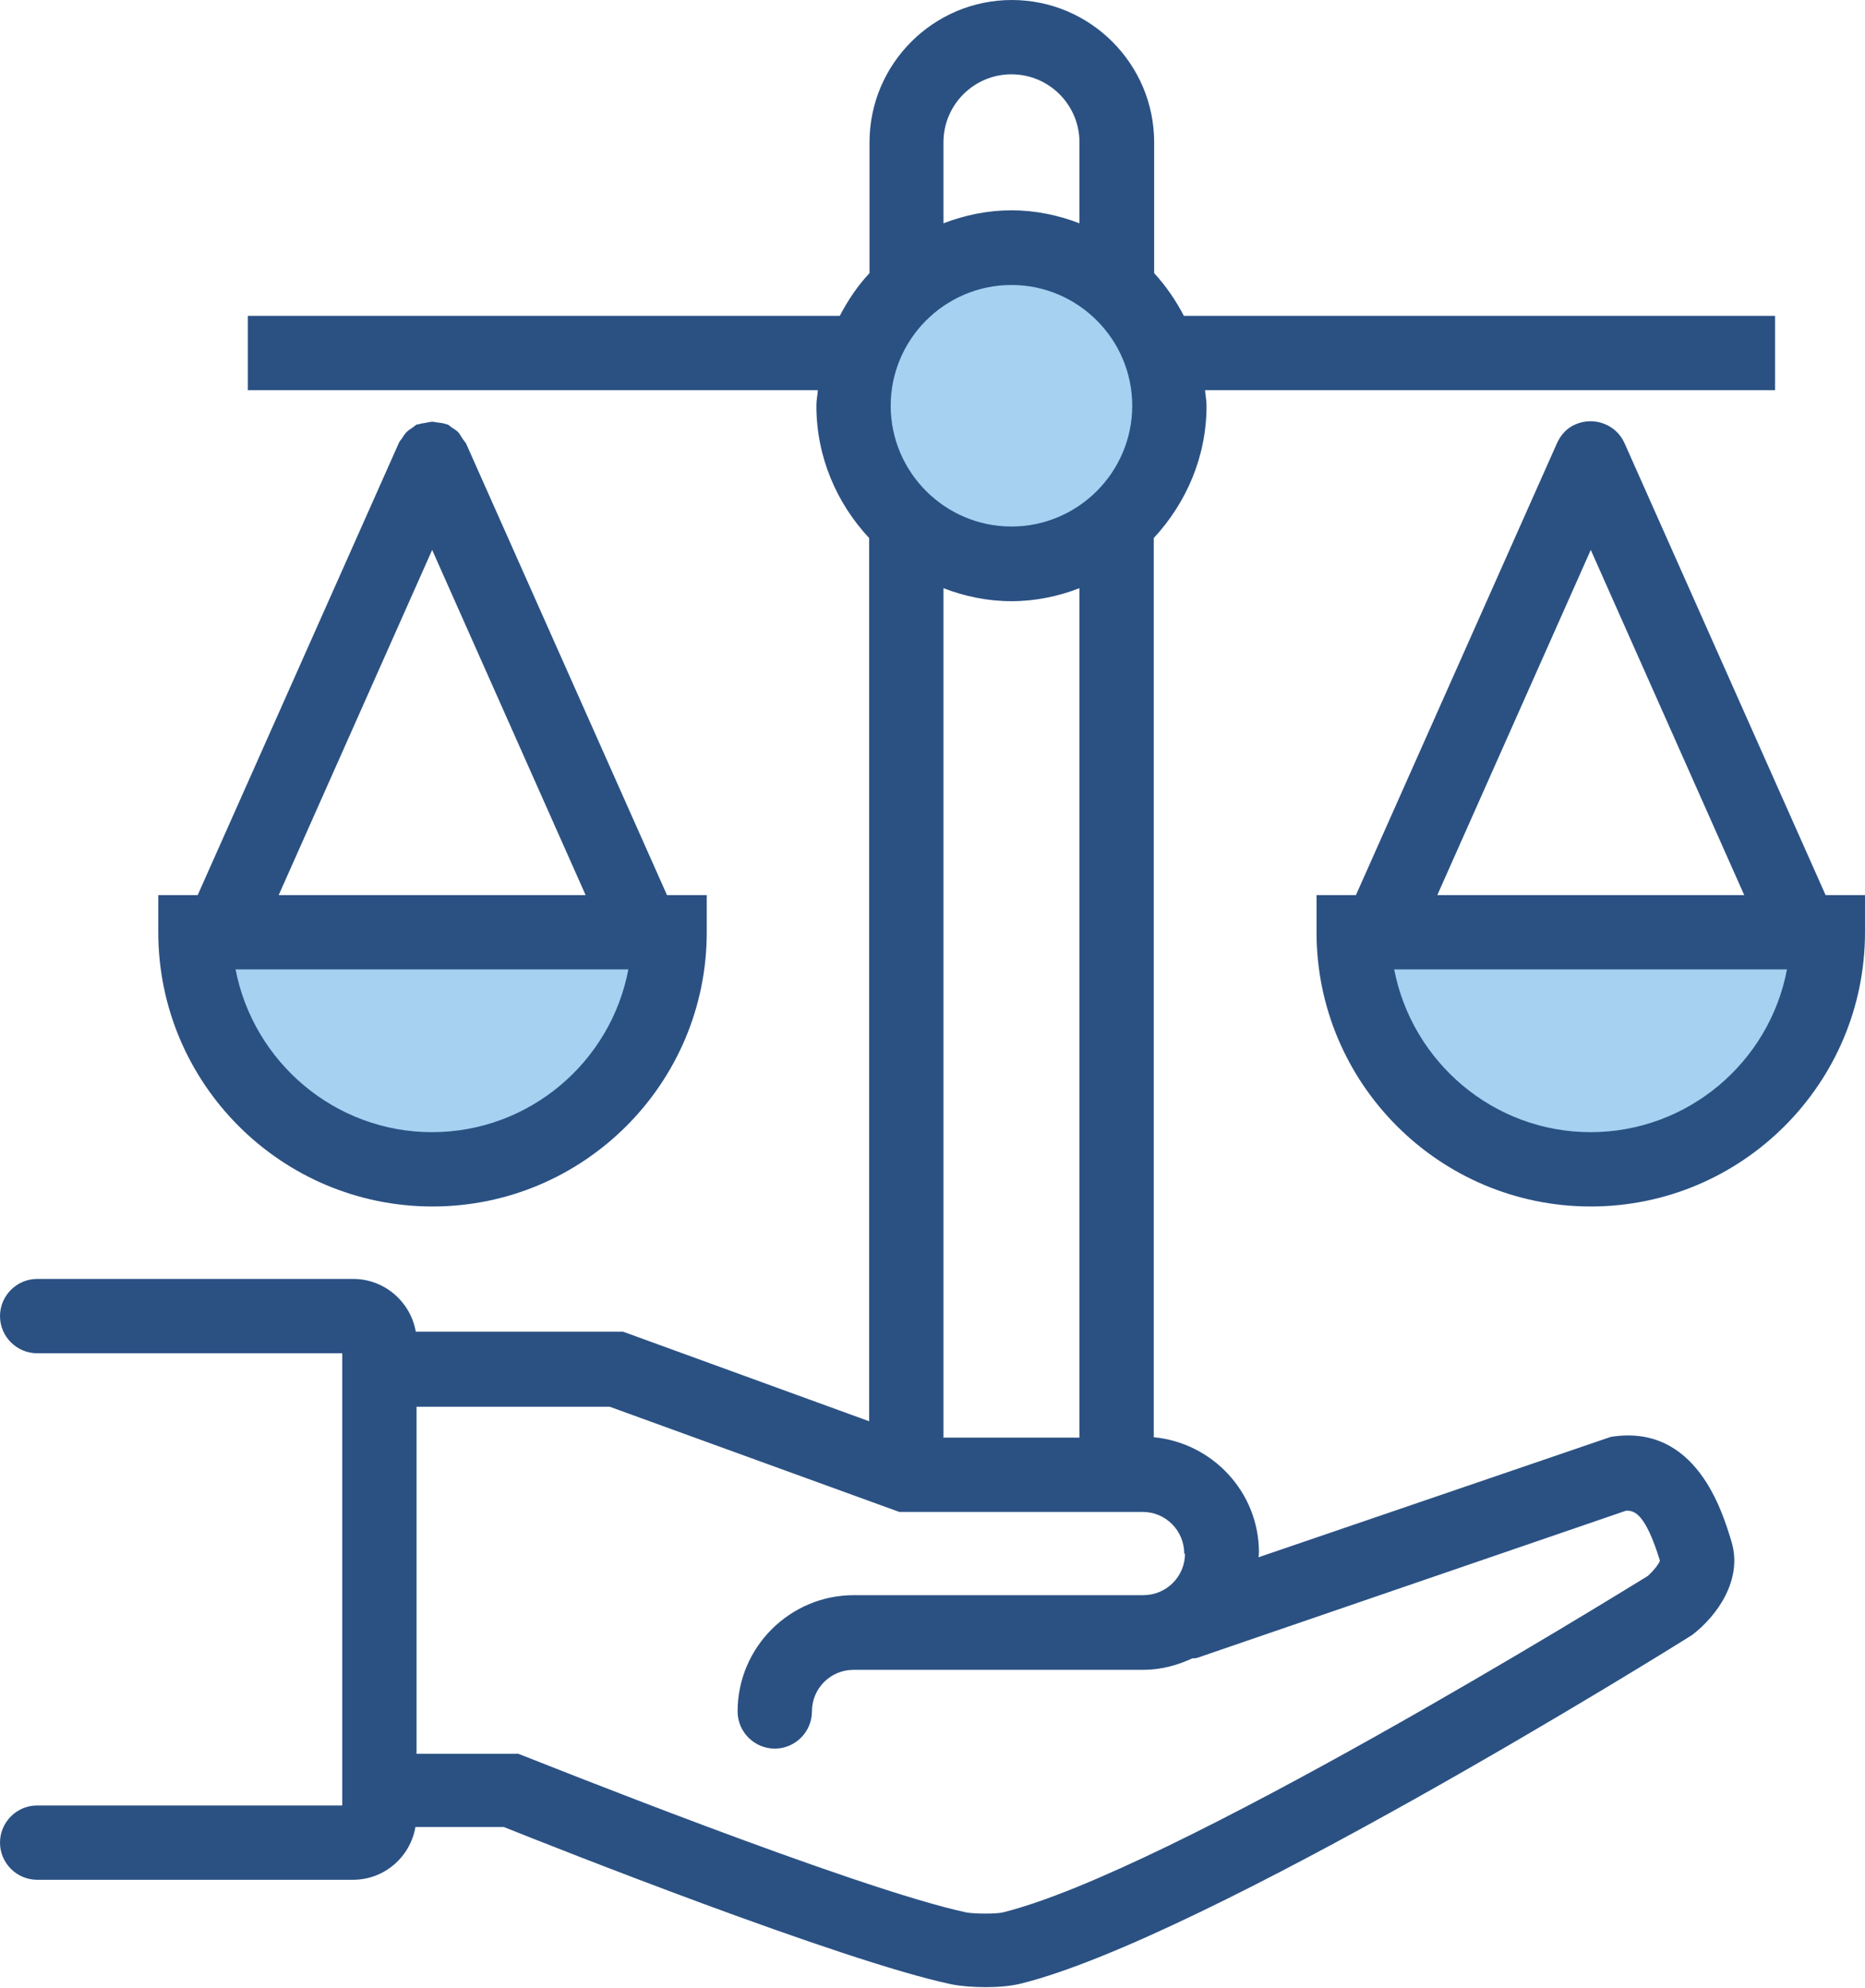 <?xml version="1.0" encoding="UTF-8"?><svg id="Calque_2" xmlns="http://www.w3.org/2000/svg" viewBox="0 0 50.19 53.5"><defs><style>.cls-1{fill:#2b5183;}.cls-1,.cls-2{stroke-width:0px;}.cls-2{fill:#a6d1f1;}</style></defs><g id="Calque_1-2"><path class="cls-2" d="M49.19,25.09c0,3.52-2.86,6.38-6.38,6.38s-6.38-2.86-6.38-6.38"/><path class="cls-2" d="M18.01,25.09c0,3.52-2.86,6.38-6.38,6.38s-6.38-2.86-6.38-6.38"/><circle class="cls-2" cx="27.22" cy="10.92" r="4.25"/><path class="cls-1" d="M47.77,8.5h-15.91c-.22-.42-.48-.8-.8-1.15v-3.52c0-2.11-1.72-3.83-3.83-3.83s-3.83,1.72-3.83,3.83v3.52c-.32.34-.58.73-.8,1.15H6.67v2h15.34c-.01.14-.04.27-.04.42,0,1.38.55,2.63,1.42,3.56v23.77l-6.62-2.41h-5.58c-.14-.8-.84-1.42-1.68-1.42H1c-.55,0-1,.45-1,1s.45,1,1,1h8.21v12.17H1c-.55,0-1,.45-1,1s.45,1,1,1h8.5c.84,0,1.54-.61,1.68-1.42h2.38c1.32.53,9.07,3.6,12.03,4.23.24.05.59.08.94.08.33,0,.67-.03.92-.09,4.95-1.21,17.48-9,18.09-9.39.68-.52,1.36-1.49,1.06-2.5-.24-.79-.94-3.2-3.25-2.83l-9.48,3.24s.01-.08.01-.13c0-1.62-1.25-2.95-2.83-3.1V14.48c.87-.94,1.42-2.18,1.42-3.56,0-.14-.03-.28-.04-.42h15.34v-2ZM25.39,3.83c0-1.01.82-1.83,1.83-1.83s1.83.82,1.83,1.83v2.18c-.57-.22-1.19-.35-1.83-.35s-1.26.13-1.83.35v-2.18ZM27.22,7.67c1.79,0,3.25,1.46,3.25,3.25s-1.46,3.25-3.25,3.25-3.25-1.46-3.25-3.25,1.46-3.25,3.25-3.25ZM25.39,38.68V15.83c.57.22,1.19.35,1.83.35s1.26-.13,1.83-.35v22.86h-3.67ZM31.89,41.81c0,.62-.5,1.12-1.12,1.12h-7.79c-1.72,0-3.13,1.4-3.13,3.13,0,.55.45,1,1,1s1-.45,1-1c0-.62.5-1.12,1.12-1.12h7.79c.48,0,.92-.12,1.33-.31.05,0,.1,0,.15-.02l11.51-3.95c.23-.02.53.07.92,1.34-.02.09-.18.28-.32.41-.91.56-12.89,7.96-17.37,9.06-.17.04-.74.04-.97,0-3-.64-11.79-4.17-11.88-4.2l-.18-.07h-2.74v-9.34h5.2l7.79,2.83h6.55c.62,0,1.12.5,1.12,1.13Z"/><path class="cls-1" d="M17.95,24.09l-5.41-12.16s-.06-.08-.09-.12c-.04-.06-.07-.12-.12-.18-.05-.05-.12-.09-.18-.13-.04-.03-.07-.06-.11-.08,0,0-.02,0-.02,0-.08-.03-.16-.04-.24-.05-.05,0-.09-.02-.14-.02-.06,0-.13.02-.19.03-.07.01-.13.02-.19.04,0,0-.02,0-.03,0-.05.02-.09.06-.13.09-.06.04-.11.07-.16.12-.05.05-.09.12-.13.18-.03.04-.06.07-.08.12l-5.41,12.16h-1.06v1c0,4.07,3.31,7.38,7.38,7.38s7.38-3.31,7.38-7.38v-1h-1.06ZM11.63,14.8l4.13,9.29H7.5l4.13-9.29ZM11.63,30.47c-2.62,0-4.81-1.89-5.29-4.38h10.57c-.47,2.49-2.66,4.38-5.29,4.38Z"/><path class="cls-1" d="M49.13,24.09l-5.41-12.16c-.22-.5-.81-.73-1.32-.51-.24.1-.4.29-.5.51h0s-5.41,12.16-5.41,12.16h-1.06v1c0,4.07,3.31,7.38,7.38,7.38s7.38-3.31,7.38-7.38v-1h-1.06ZM42.81,14.8l4.13,9.29h-8.26l4.13-9.29ZM42.81,30.47c-2.62,0-4.81-1.89-5.29-4.38h10.57c-.47,2.49-2.66,4.38-5.29,4.38Z"/></g></svg>